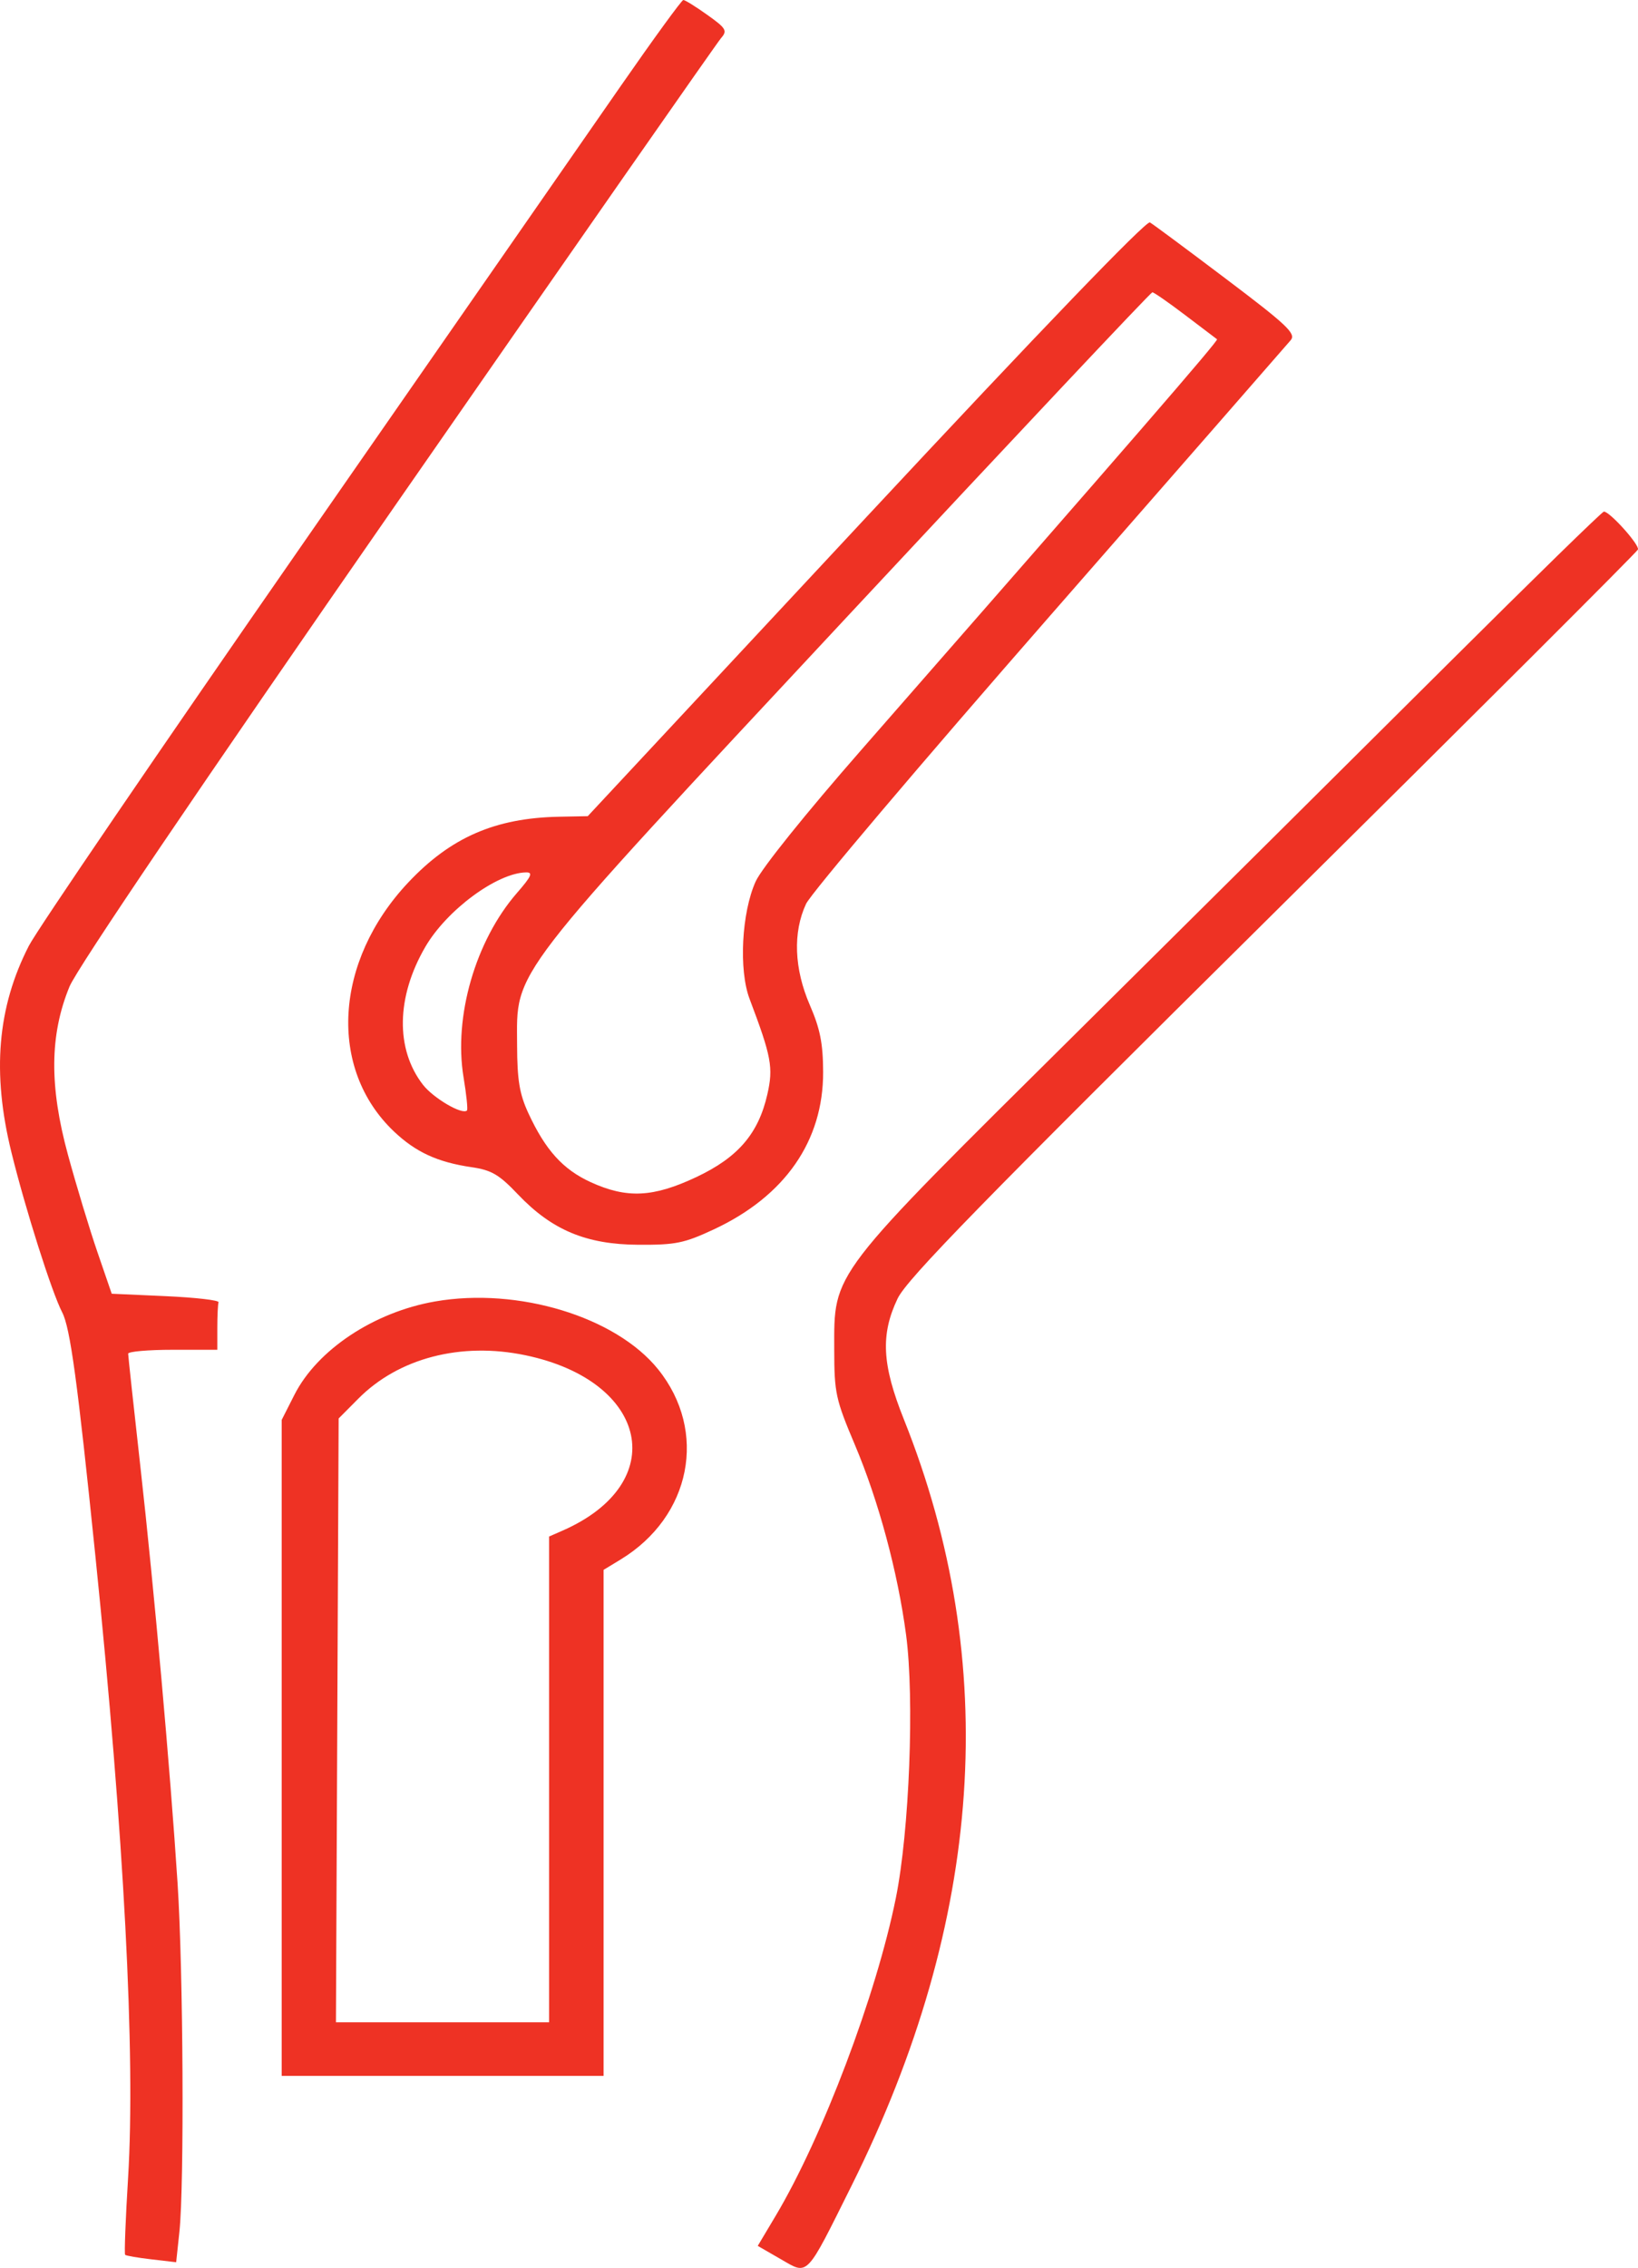 <svg width="73" height="101" viewBox="0 0 73 101" fill="none" xmlns="http://www.w3.org/2000/svg">
<path fill-rule="evenodd" clip-rule="evenodd" d="M27.649 3.852C26.179 5.968 19.795 15.156 13.46 24.27C7.126 33.384 1.648 41.416 1.288 42.118C-0.119 44.858 -0.365 47.772 0.51 51.322C1.13 53.841 2.311 57.56 2.77 58.441C3.129 59.128 3.453 61.508 4.255 69.334C5.531 81.791 6.042 91.53 5.708 96.992C5.595 98.835 5.536 100.376 5.577 100.416C5.619 100.457 6.147 100.548 6.752 100.618L7.851 100.746L7.996 99.386C8.217 97.301 8.167 87.757 7.914 83.871C7.581 78.74 6.876 70.852 6.258 65.331C5.958 62.652 5.712 60.382 5.712 60.285C5.712 60.189 6.606 60.111 7.699 60.111H9.685V59.134C9.685 58.597 9.71 58.084 9.74 57.995C9.77 57.905 8.712 57.783 7.387 57.723L4.979 57.615L4.345 55.77C3.996 54.756 3.404 52.802 3.029 51.43C2.194 48.372 2.214 46.087 3.096 43.94C3.433 43.121 8.872 35.092 17.726 22.347C25.477 11.187 31.963 1.893 32.138 1.693C32.425 1.366 32.362 1.26 31.521 0.662C31.007 0.295 30.526 -0.003 30.453 1.69542e-05C30.381 0.002 29.119 1.736 27.649 3.852ZM38.591 23.051L26.194 36.347L24.915 36.372C22.065 36.429 20.086 37.292 18.193 39.302C14.889 42.811 14.614 47.596 17.556 50.388C18.528 51.31 19.497 51.756 21.013 51.979C21.907 52.11 22.24 52.304 23.082 53.19C24.595 54.78 26.128 55.422 28.445 55.434C30.108 55.444 30.489 55.366 31.805 54.753C34.981 53.274 36.694 50.812 36.684 47.74C36.68 46.471 36.55 45.816 36.093 44.763C35.391 43.144 35.33 41.522 35.923 40.253C36.147 39.776 41.036 34.007 46.788 27.433C52.541 20.859 57.372 15.33 57.526 15.146C57.765 14.857 57.363 14.476 54.656 12.433C52.925 11.126 51.392 9.988 51.248 9.905C51.085 9.811 46.356 14.723 38.591 23.051ZM52.819 14.033C53.555 14.592 54.194 15.076 54.239 15.109C54.315 15.163 50.427 19.648 38.386 33.396C35.911 36.222 33.939 38.675 33.677 39.256C33.051 40.639 32.918 43.197 33.406 44.485C34.38 47.056 34.47 47.541 34.198 48.736C33.799 50.488 32.892 51.544 31.033 52.42C29.108 53.327 27.936 53.383 26.322 52.645C25.086 52.078 24.309 51.219 23.547 49.573C23.152 48.719 23.05 48.102 23.045 46.547C23.036 43.125 22.502 43.818 37.82 27.394C45.196 19.487 51.287 13.017 51.356 13.017C51.425 13.017 52.083 13.474 52.819 14.033ZM64.529 29.565C60.781 33.295 53.377 40.644 48.076 45.896C36.902 56.965 37.178 56.605 37.179 60.111C37.181 62.036 37.242 62.316 38.099 64.343C39.156 66.841 40.008 70.001 40.381 72.806C40.758 75.646 40.529 81.536 39.925 84.526C39.052 88.849 36.659 95.172 34.571 98.675L33.77 100.018L34.785 100.603C36.038 101.325 35.887 101.481 37.955 97.33C43.842 85.511 44.623 74.055 40.282 63.208C39.306 60.771 39.237 59.436 40.002 57.832C40.417 56.962 43.74 53.559 56.718 40.714C65.627 31.896 72.953 24.587 72.997 24.473C73.076 24.266 71.743 22.783 71.48 22.783C71.404 22.783 68.277 25.835 64.529 29.565ZM23.041 39.765C21.191 41.887 20.209 45.275 20.66 47.983C20.787 48.745 20.855 49.406 20.812 49.452C20.613 49.666 19.315 48.908 18.847 48.305C17.62 46.72 17.659 44.397 18.952 42.173C19.905 40.532 22.141 38.878 23.441 38.851C23.766 38.844 23.689 39.021 23.041 39.765ZM19.396 57.958C16.669 58.431 14.138 60.109 13.119 62.12L12.554 63.234V77.841V92.447H19.727H26.9V81.18V69.912L27.657 69.452C30.805 67.539 31.555 63.744 29.33 60.981C27.445 58.642 23.092 57.317 19.396 57.958ZM23.413 60.354C28.924 61.503 29.894 66.046 25.079 68.161L24.472 68.427V79.244V90.06H19.722H14.972L15.032 76.615L15.092 63.17L15.969 62.288C17.766 60.478 20.544 59.756 23.413 60.354Z" fill="#EE3224"/>
</svg>
